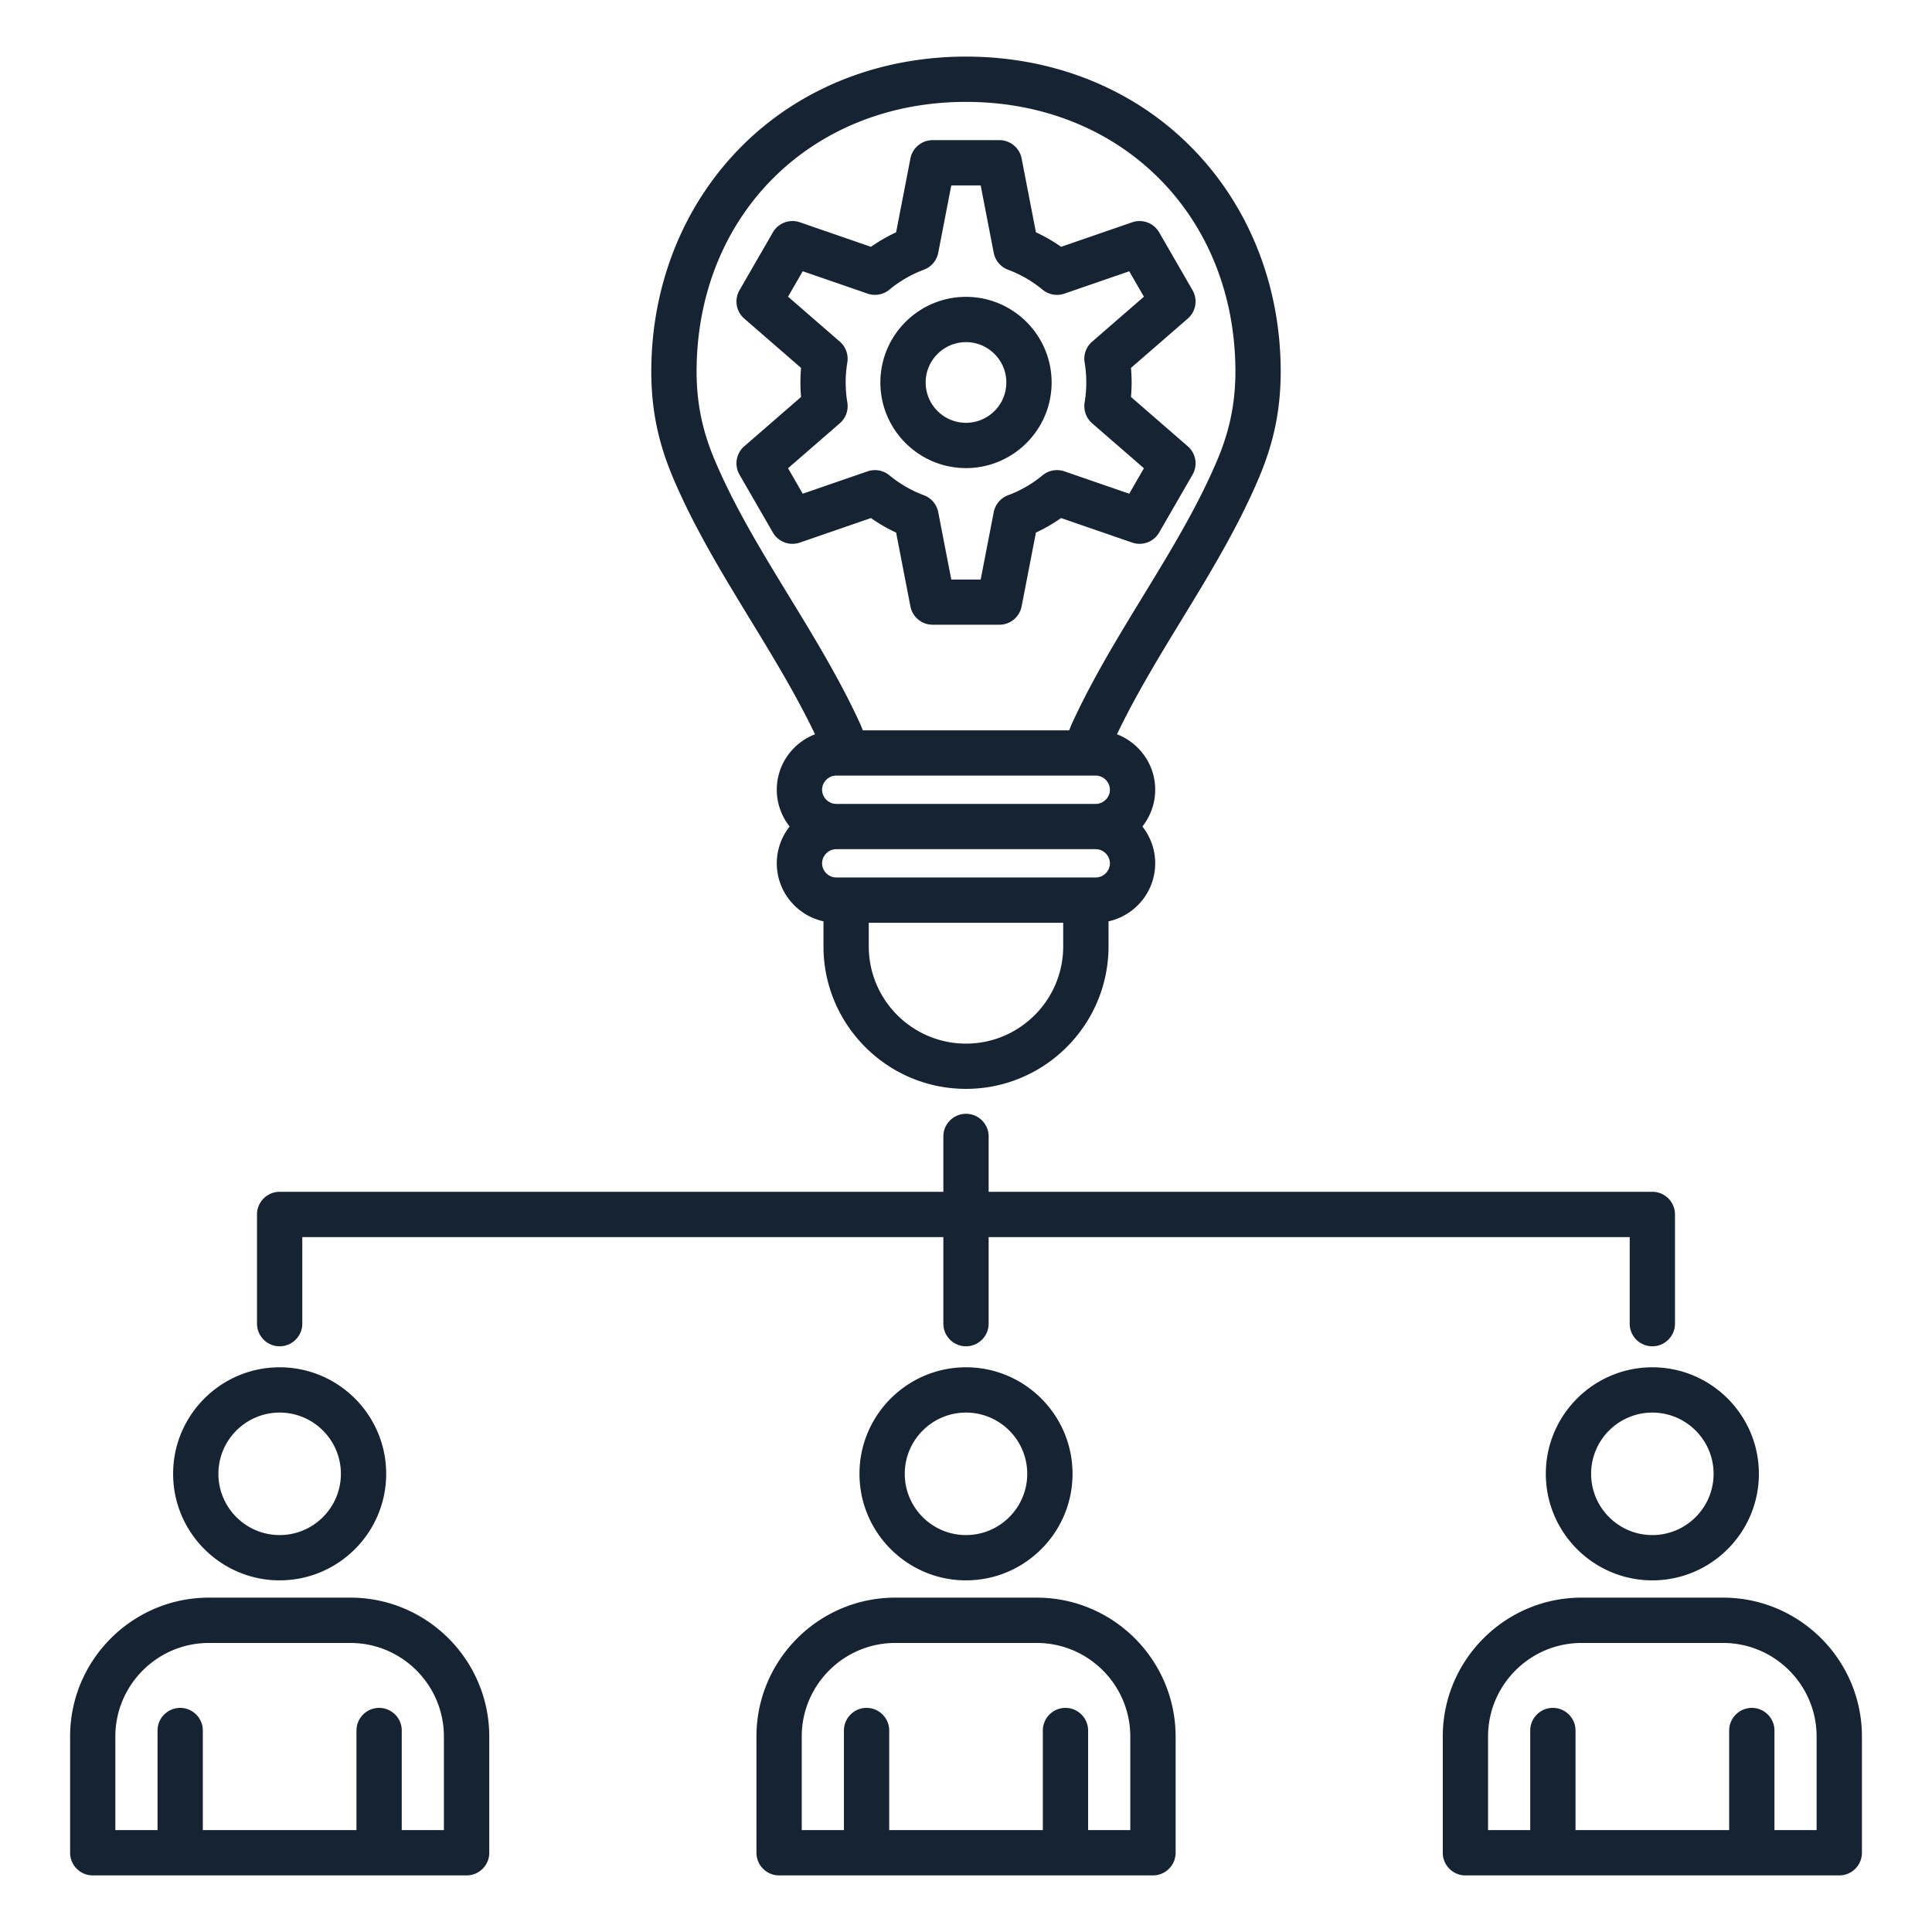 <svg xmlns="http://www.w3.org/2000/svg" version="1.1" xmlns:xlink="http://www.w3.org/1999/xlink" width="512" height="512" x="0" y="0" viewBox="0 0 512 512" style="enable-background:new 0 0 512 512" xml:space="preserve" class=""><g><path d="M198.9 164.32c5.98 9.8 12.14 19.92 17.09 30.27-5.91 2.27-10.13 7.99-10.13 14.7 0 3.68 1.28 7.06 3.4 9.75a15.68 15.68 0 0 0-3.4 9.75c0 7.52 5.31 13.82 12.37 15.37v6.63c0 20.82 16.94 37.77 37.77 37.77 20.82 0 37.77-16.94 37.77-37.77v-6.63c7.06-1.55 12.37-7.85 12.37-15.38 0-3.68-1.28-7.07-3.4-9.75a15.68 15.68 0 0 0 3.4-9.75c0-6.7-4.22-12.42-10.13-14.69 4.95-10.35 11.11-20.47 17.09-30.27 7.34-12.02 14.92-24.46 20.52-37.68 4.16-9.82 5.94-18.96 5.77-29.63-.36-22.31-8.76-42.9-23.68-57.99C300.4 23.53 279.19 15 256 15s-44.4 8.53-59.71 24.03c-14.91 15.09-23.32 35.68-23.68 57.99-.17 10.67 1.61 19.8 5.77 29.62 5.6 13.23 13.19 25.66 20.52 37.68zm91.49 41.22c2.03 0 3.75 1.72 3.75 3.75s-1.72 3.75-3.75 3.75h-68.78c-2.03 0-3.75-1.72-3.75-3.75s1.72-3.75 3.75-3.75zM256 276.57c-14.21 0-25.77-11.56-25.77-25.77v-6.26h51.53v6.26c.01 14.21-11.55 25.77-25.76 25.77zm34.39-44.03h-68.78c-2.03 0-3.75-1.72-3.75-3.75s1.72-3.75 3.75-3.75h68.78c2.03 0 3.75 1.72 3.75 3.75 0 2.04-1.72 3.75-3.75 3.75zM256 27c40.72 0 70.74 29.53 71.39 70.21.14 8.91-1.35 16.55-4.82 24.76-5.26 12.41-12.28 23.92-19.72 36.11-6.49 10.63-13.2 21.62-18.56 33.2-.35.76-.66 1.52-.95 2.27h-54.68c-.29-.75-.6-1.51-.95-2.27-5.36-11.57-12.07-22.57-18.56-33.2-7.44-12.19-14.46-23.7-19.72-36.11-3.48-8.21-4.96-15.84-4.82-24.75C185.26 56.53 215.28 27 256 27zm-60.02 98.8 8.84 15.32a5.995 5.995 0 0 0 7.15 2.67l18.84-6.5c2.11 1.48 4.34 2.77 6.67 3.85l3.79 19.56a6.008 6.008 0 0 0 5.89 4.86h17.69c2.87 0 5.34-2.04 5.89-4.86l3.79-19.56a44.24 44.24 0 0 0 6.67-3.85l18.84 6.5c2.71.94 5.71-.18 7.15-2.67l8.84-15.32c1.44-2.49.91-5.65-1.26-7.53l-15.05-13.07c.11-1.28.17-2.57.17-3.85s-.06-2.57-.17-3.85l15.05-13.07a5.993 5.993 0 0 0 1.26-7.53l-8.84-15.32a5.995 5.995 0 0 0-7.15-2.67l-18.84 6.5a43.403 43.403 0 0 0-6.67-3.85L270.74 42a6.008 6.008 0 0 0-5.89-4.86h-17.69c-2.87 0-5.34 2.04-5.89 4.86l-3.79 19.56a44.24 44.24 0 0 0-6.67 3.85l-18.84-6.5c-2.71-.94-5.71.18-7.15 2.67l-8.84 15.32a5.993 5.993 0 0 0 1.26 7.53l15.05 13.07c-.11 1.28-.17 2.57-.17 3.85s.06 2.57.17 3.85l-15.05 13.07a5.993 5.993 0 0 0-1.26 7.53zm26.59-13.64a5.977 5.977 0 0 0 1.98-5.52c-.29-1.74-.44-3.52-.44-5.29s.15-3.55.44-5.29c.34-2.06-.41-4.15-1.98-5.52l-13.73-11.92 3.89-6.74 17.19 5.93c1.98.68 4.17.29 5.78-1.05 2.74-2.27 5.82-4.05 9.15-5.29a6 6 0 0 0 3.79-4.48l3.46-17.85h7.79L263.35 67a6 6 0 0 0 3.79 4.48c3.33 1.24 6.4 3.02 9.15 5.29a6.012 6.012 0 0 0 5.78 1.05l17.19-5.93 3.89 6.74-13.73 11.92a5.977 5.977 0 0 0-1.98 5.52c.29 1.74.44 3.52.44 5.29s-.15 3.55-.44 5.29c-.34 2.06.41 4.15 1.98 5.52l13.73 11.92-3.89 6.75-17.19-5.93a6.012 6.012 0 0 0-5.78 1.05 31.592 31.592 0 0 1-9.15 5.29 6 6 0 0 0-3.79 4.48l-3.46 17.85h-7.79l-3.46-17.85a6 6 0 0 0-3.79-4.48c-3.32-1.24-6.4-3.02-9.15-5.29a6.012 6.012 0 0 0-5.78-1.05l-17.19 5.93-3.89-6.75zM256 124.05c12.51 0 22.69-10.18 22.69-22.69S268.51 78.67 256 78.67s-22.69 10.18-22.69 22.69 10.18 22.69 22.69 22.69zm0-33.38c5.89 0 10.69 4.79 10.69 10.69s-4.79 10.69-10.69 10.69-10.69-4.79-10.69-10.69 4.8-10.69 10.69-10.69zm18.74 332.72h-37.47c-20.29 0-36.8 16.51-36.8 36.8V491c0 3.31 2.69 6 6 6h99.08c3.31 0 6-2.69 6-6v-30.8c-.01-20.3-16.52-36.81-36.81-36.81zm24.8 61.61h-11.18v-26.39c0-3.31-2.69-6-6-6s-6 2.69-6 6V485h-40.71v-26.39c0-3.31-2.69-6-6-6s-6 2.69-6 6V485h-11.18v-24.8c0-13.68 11.13-24.8 24.8-24.8h37.47c13.68 0 24.8 11.13 24.8 24.8zm-71.77-94.42c0 15.57 12.66 28.23 28.23 28.23s28.23-12.66 28.23-28.23-12.66-28.23-28.23-28.23-28.23 12.66-28.23 28.23zm44.46 0c0 8.95-7.28 16.23-16.23 16.23s-16.23-7.28-16.23-16.23 7.28-16.23 16.23-16.23 16.23 7.28 16.23 16.23zm-204.12-39.8v-28.94c0-3.31 2.69-6 6-6H250v-14.67c0-3.31 2.69-6 6-6s6 2.69 6 6v14.67h175.89c3.31 0 6 2.69 6 6v28.94c0 3.31-2.69 6-6 6s-6-2.69-6-6v-22.94H262v22.94c0 3.31-2.69 6-6 6s-6-2.69-6-6v-22.94H80.11v22.94c0 3.31-2.69 6-6 6s-6-2.69-6-6zm24.74 72.61H55.38c-20.29 0-36.8 16.51-36.8 36.8V491c0 3.31 2.69 6 6 6h99.08c3.31 0 6-2.69 6-6v-30.8c-.01-20.3-16.52-36.81-36.81-36.81zm24.8 61.61h-11.18v-26.39c0-3.31-2.69-6-6-6s-6 2.69-6 6V485H53.75v-26.39c0-3.31-2.69-6-6-6s-6 2.69-6 6V485H30.57v-24.8c0-13.68 11.13-24.8 24.8-24.8h37.47c13.68 0 24.8 11.13 24.8 24.8V485zm-43.54-66.19c15.57 0 28.23-12.66 28.23-28.23s-12.66-28.23-28.23-28.23-28.23 12.66-28.23 28.23c0 15.56 12.67 28.23 28.23 28.23zm0-44.46c8.95 0 16.23 7.28 16.23 16.23s-7.28 16.23-16.23 16.23-16.23-7.28-16.23-16.23 7.28-16.23 16.23-16.23zm382.51 49.04h-37.47c-20.29 0-36.8 16.51-36.8 36.8V491c0 3.31 2.69 6 6 6h99.08c3.31 0 6-2.69 6-6v-30.8c0-20.3-16.51-36.81-36.81-36.81zM481.43 485h-11.18v-26.39c0-3.31-2.69-6-6-6s-6 2.69-6 6V485h-40.72v-26.39c0-3.31-2.69-6-6-6s-6 2.69-6 6V485h-11.18v-24.8c0-13.68 11.13-24.8 24.8-24.8h37.47c13.68 0 24.8 11.13 24.8 24.8V485zm-71.77-94.42c0 15.57 12.66 28.23 28.23 28.23s28.23-12.66 28.23-28.23-12.66-28.23-28.23-28.23-28.23 12.66-28.23 28.23zm44.46 0c0 8.95-7.28 16.23-16.23 16.23s-16.23-7.28-16.23-16.23 7.28-16.23 16.23-16.23 16.23 7.28 16.23 16.23z" fill="#152332" opacity="1" data-original="#000000" class=""></path></g></svg>